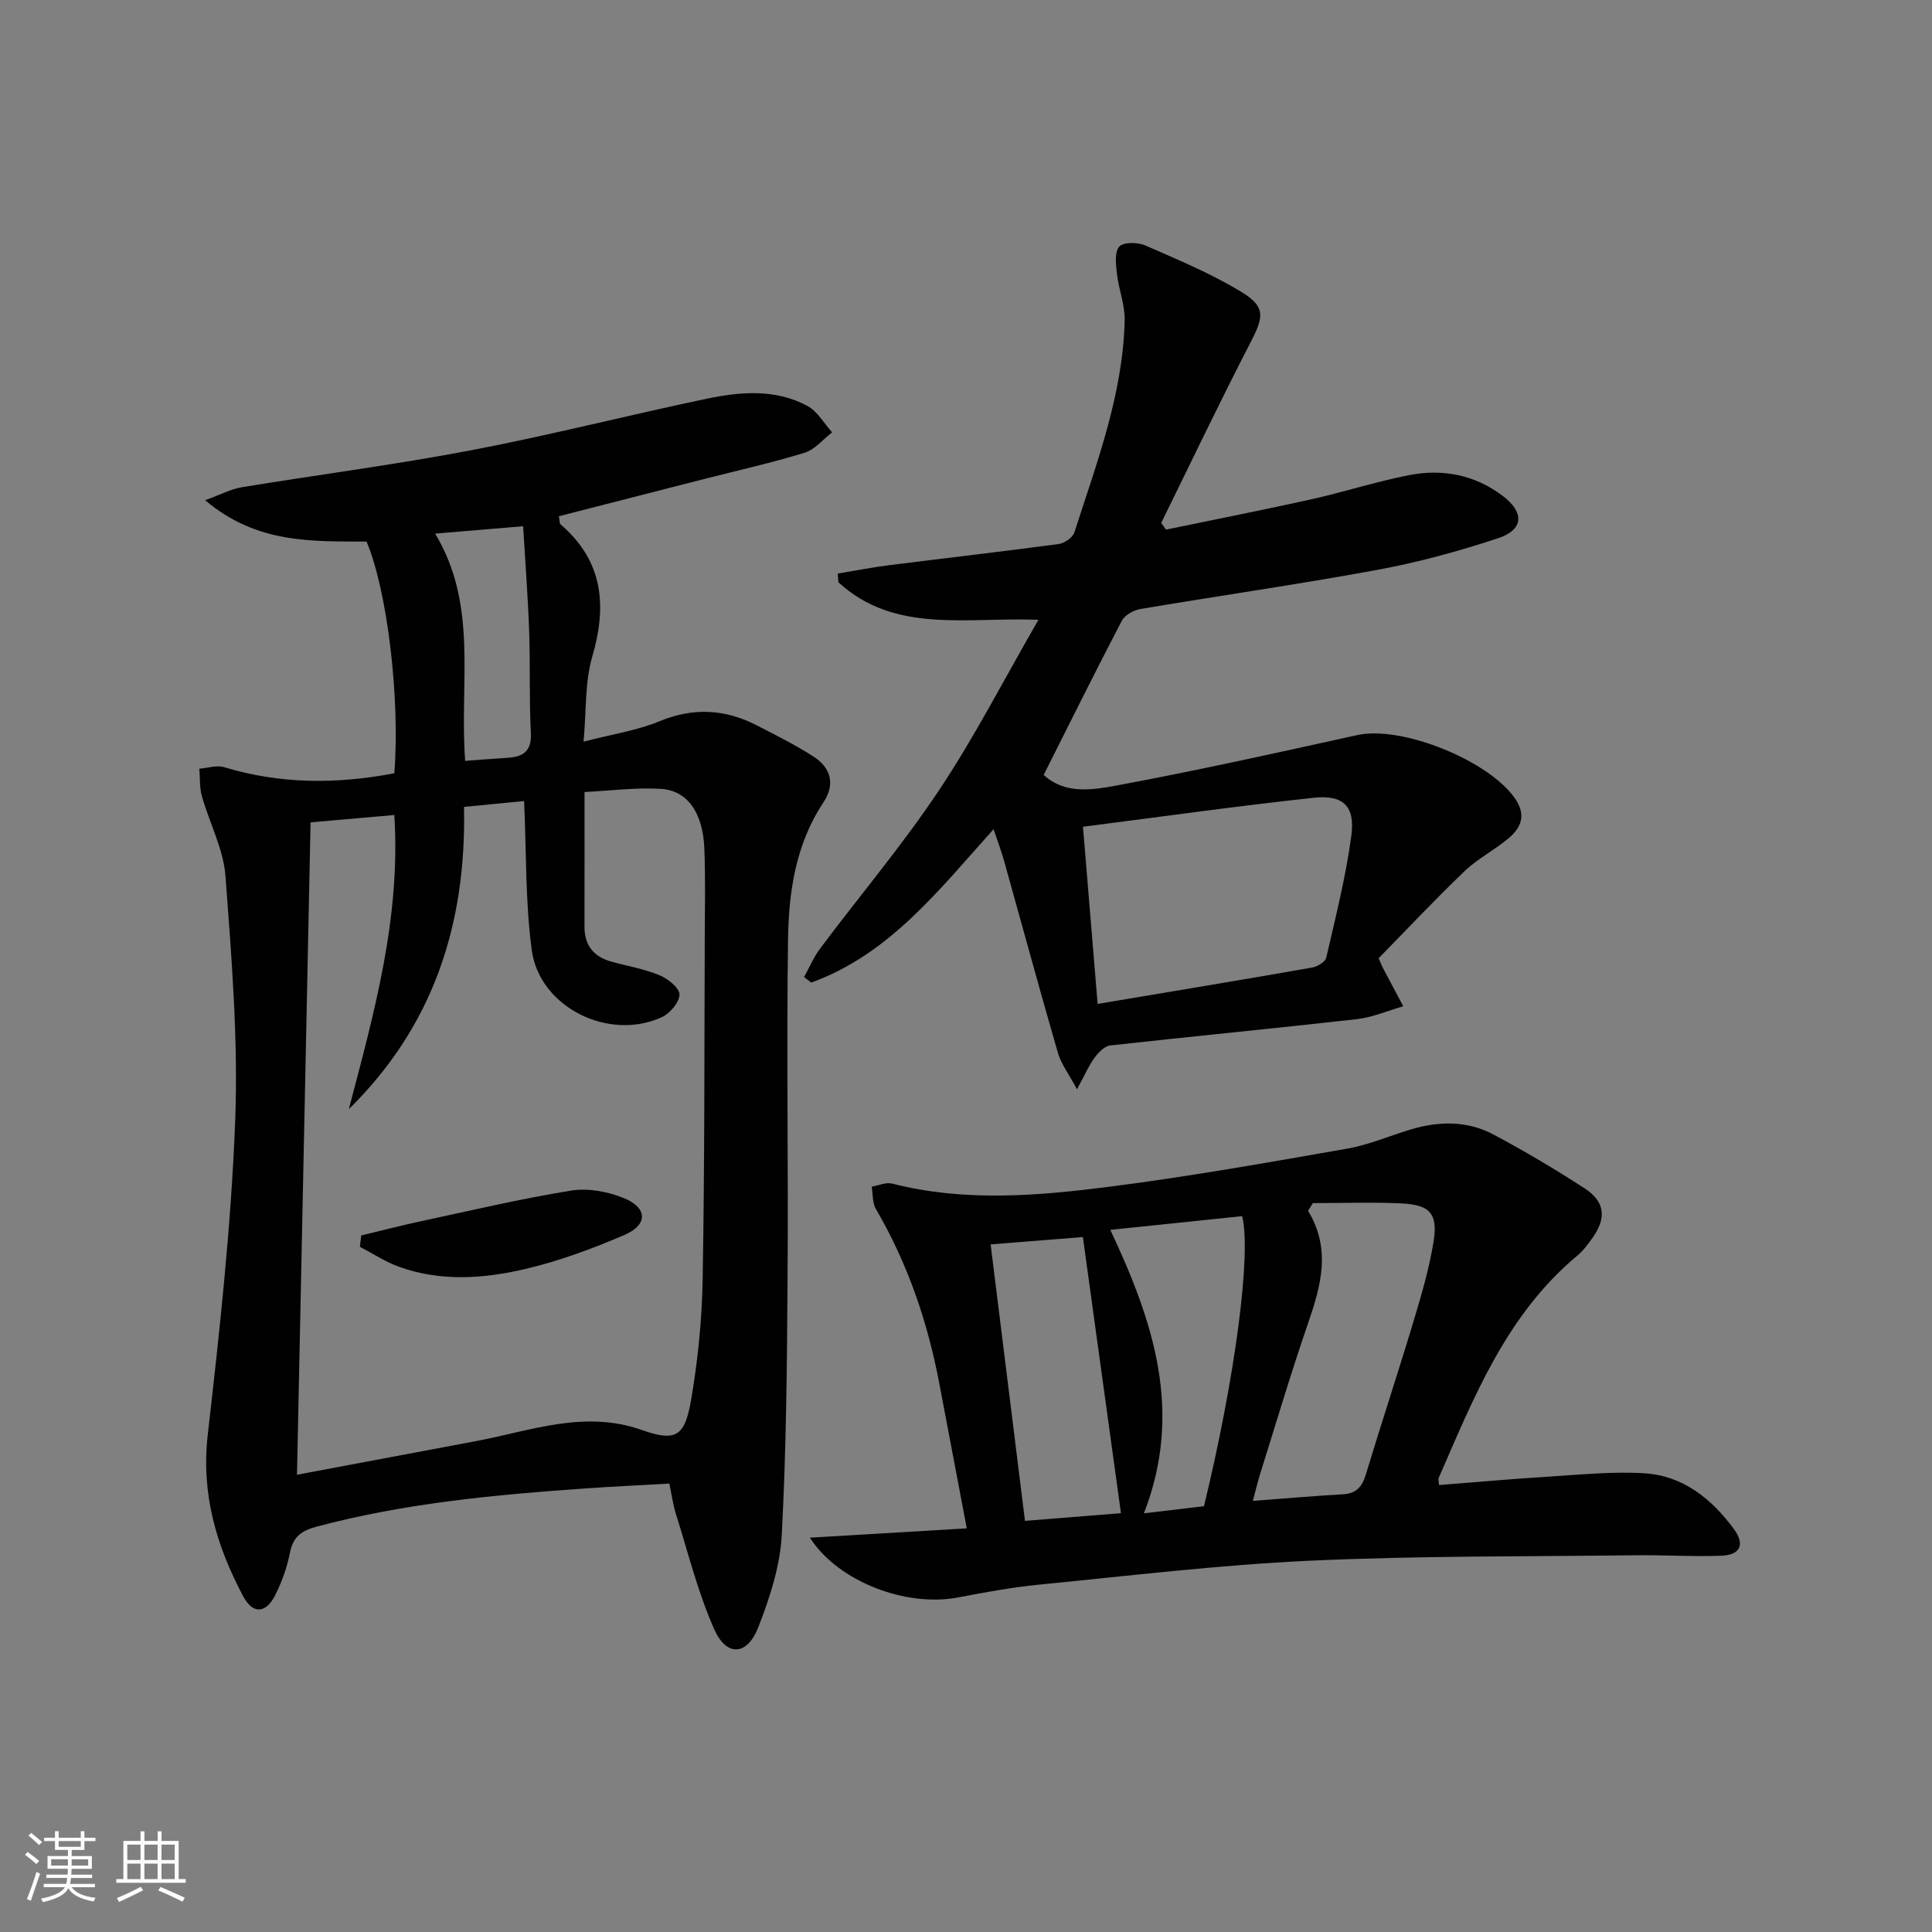 <svg enable-background="new 0 0 400 400" viewBox="0 0 400 400" xmlns="http://www.w3.org/2000/svg"><rect x="0" y="0" width="400" height="400" fill="#808080" stroke="none"/><path d="m5.17 384 .55-.58c.85.61 1.65 1.24 2.4 1.87l-.59.64c-.83-.73-1.62-1.38-2.36-1.93m1.22 9.53-.82-.34c.71-1.76 1.37-3.64 1.98-5.63.24.13.5.25.76.36-.6 1.67-1.24 3.54-1.92 5.61m-.5-13.5.57-.54c.56.44 1.31 1.06 2.26 1.87l-.64.64c-.68-.66-1.41-1.32-2.19-1.97m3.25.46h2.24v-1.36h.77v1.36h4.57v-1.36h.76v1.36h2.28v.69h-2.28v1.84h-2.64v1.26h4.18v2.64h-4.21c0 .45-.02.86-.05 1.21h4.32v.69h-4.38c-.04.34-.1.75-.19 1.22h5.15v.69h-4.82c.87 1.19 2.51 1.92 4.93 2.19-.17.31-.3.57-.37.76-2.77-.49-4.52-1.41-5.26-2.76-.56 1.26-2.3 2.23-5.24 2.9-.12-.24-.26-.48-.43-.72 2.73-.55 4.38-1.34 4.96-2.38h-4.38v-.69h4.65c.1-.38.17-.79.21-1.22h-4.32v-.69h4.4c.03-.34.05-.75.05-1.21h-4.2v-2.64h4.23v-1.26h-2.69v-1.84h-2.24zm1.46 4.46v1.29h3.45c.01-.4.02-.57.01-.53v-.32-.45h-3.46zm1.55-2.59h4.57v-1.19h-4.57zm6.11 2.59h-3.42v.77c-.01.19-.01.37-.02.53h3.44z" fill="#fbfcfa"/><path d="m32.63 379.16h.82v1.98h3.54v7.89h1.46v.78h-14.37v-.78h1.46v-7.89h3.55v-1.98h.82v1.98h2.73v-1.98zm-3.49 11.48.5.73c-1.61.82-3.28 1.63-5 2.41-.13-.27-.28-.55-.44-.82 1.75-.72 3.4-1.49 4.94-2.32m-2.78-5.55h2.73v-3.18h-2.73zm0 3.95h2.73v-3.2h-2.73zm3.54-3.95h2.73v-3.18h-2.73zm0 3.95h2.73v-3.2h-2.73zm7.89 4.68c-1.84-.92-3.51-1.7-5.02-2.32l.45-.73c1.89.8 3.57 1.55 5.04 2.23zm-1.62-11.81h-2.73v3.18h2.73zm-2.73 7.13h2.73v-3.2h-2.73z" fill="#fbfcfa"/><g fill="#010102"><path d="m81.64 160.1c1.22-15.41-1.44-37.8-5.75-47.97-11.11-.07-22.69.53-33.42-8.57 3.26-1.18 5.35-2.31 7.57-2.68 15.88-2.61 31.87-4.67 47.67-7.69 16.27-3.11 32.35-7.23 48.57-10.63 7.02-1.47 14.28-2.09 20.91 1.5 2.07 1.12 3.42 3.6 5.09 5.45-1.88 1.45-3.56 3.56-5.68 4.22-6.8 2.09-13.77 3.64-20.68 5.41-10.09 2.58-20.17 5.17-30.21 7.74.19 1.04.13 1.5.32 1.66 8.81 7.56 9.71 16.74 6.59 27.41-1.54 5.27-1.2 11.08-1.8 17.6 5.93-1.54 11.08-2.3 15.75-4.23 7.01-2.9 13.56-2.5 20.1.85 3.98 2.04 8 4.06 11.76 6.47 3.59 2.3 4.54 5.74 2.08 9.44-5.79 8.69-7.22 18.59-7.36 28.56-.32 23.28.08 46.56-.09 69.84-.12 17.8-.26 35.61-1.21 53.38-.35 6.45-2.49 13.01-4.88 19.1-2.28 5.84-6.54 6.09-9.08.4-3.4-7.65-5.43-15.92-7.96-23.95-.59-1.88-.85-3.86-1.35-6.25-5.84.33-11.6.6-17.36 1-18.73 1.31-37.4 3.05-55.64 7.91-3.04.81-4.88 2.01-5.53 5.32-.6 3.06-1.68 6.12-3.09 8.9-1.93 3.81-4.62 3.93-6.59.24-5.55-10.43-8.76-21.21-7.36-33.45 2.47-21.6 4.85-43.28 5.68-64.98.65-16.85-.75-33.82-2-50.67-.42-5.62-3.32-11.03-4.89-16.59-.51-1.8-.37-3.79-.53-5.69 1.72-.13 3.61-.78 5.15-.31 11.6 3.52 23.22 3.54 35.22 1.26zm-9.42 69.54c5.22-19.87 10.78-39.6 9.42-60.9-6.11.53-11.67 1.02-17.34 1.52-.93 44.97-1.86 89.46-2.81 135.07 12.77-2.4 24.96-4.68 37.15-6.98 11.3-2.13 22.33-6.47 34.19-2.3 7.05 2.48 8.93 1.41 10.23-6.09 1.44-8.31 2.28-16.81 2.42-25.25.41-23.49.34-46.99.43-70.48.03-6.17.16-12.34-.08-18.5-.29-7.46-3.48-12.08-9.06-12.41-5.18-.3-10.41.39-15.75.66 0 9.94.01 18.9-.01 27.86-.01 3.88 1.9 6.25 5.58 7.26 3.35.92 6.82 1.51 10 2.83 1.72.71 4.11 2.64 4.09 3.98-.03 1.62-1.97 3.91-3.65 4.68-10.95 5.05-25.32-2.02-26.93-13.85-1.35-9.94-1.1-20.1-1.59-30.89-3.69.36-7.99.78-12.44 1.21.51 24.56-6.49 45.49-23.85 62.58zm24.09-72.11c3.19-.23 5.96-.47 8.73-.63 3.29-.19 5.06-1.36 4.87-5.17-.36-6.98-.11-13.98-.35-20.97-.25-7.09-.8-14.17-1.25-21.81-6.12.51-11.64.98-18.22 1.53 8.99 14.92 4.99 30.89 6.22 47.05z"/><path d="m167.68 318.36c11.1-.66 21.43-1.28 32.48-1.93-1.97-10.36-3.82-20.07-5.65-29.8-2.41-12.82-6.55-25-13.16-36.31-.75-1.28-.61-3.07-.88-4.63 1.42-.24 2.96-.96 4.24-.64 14.98 3.83 30.08 2.55 45.05.64 16.45-2.1 32.79-5.01 49.13-7.87 4.54-.79 8.88-2.7 13.33-4.02 5.77-1.71 11.6-1.77 16.96 1.08 6.44 3.42 12.74 7.16 18.86 11.13 4.24 2.75 4.6 6.1 1.75 10.16-.95 1.35-1.97 2.74-3.22 3.79-14.65 12.2-21.41 29.3-28.72 46.07-.11.26.03.63.1 1.43 7.56-.59 15.11-1.27 22.66-1.74 6.62-.41 13.3-1.1 19.89-.69 7.94.5 13.85 5.27 18.45 11.49 2.4 3.25 1.39 5.43-2.62 5.58-5.81.22-11.64-.17-17.46-.1-22.58.28-45.19.09-67.74 1.13-18.73.87-37.41 3.13-56.09 4.96-5.6.55-11.17 1.6-16.71 2.65-10.7 2.04-24.78-3.23-30.65-12.38zm104.13-69.27c-.33.53-.66 1.07-.99 1.6 4.77 7.83 2.72 15.38.06 23.1-3.57 10.35-6.68 20.86-9.96 31.3-.52 1.64-.9 3.32-1.53 5.65 6.83-.51 12.76-1.03 18.7-1.37 2.76-.16 3.93-1.57 4.7-4.11 3.21-10.64 6.71-21.19 9.91-31.84 1.62-5.39 3.22-10.85 4.11-16.39.92-5.76-.76-7.6-6.67-7.88-6.1-.28-12.22-.06-18.33-.06zm-66.71 8.55c2.43 19.56 4.75 38.24 7.11 57.24 7.1-.57 13.28-1.06 19.87-1.59-2.66-19.33-5.25-38.11-7.88-57.17-6.2.49-12.26.97-19.1 1.52zm44.17 54.2c6.41-26.38 9.86-52.26 7.9-60.05-8.77.91-17.61 1.83-27.29 2.84 8.9 18.93 15.17 37.61 6.95 58.69 5.11-.61 8.68-1.04 12.44-1.48z"/><path d="m241.41 109.65c10.02-2.08 20.07-4.05 30.06-6.27 6.79-1.51 13.45-3.68 20.28-5.01 6.94-1.35 13.59-.08 19.37 4.3 4.51 3.41 4.37 7-.94 8.76-8.16 2.7-16.54 4.99-24.99 6.55-16.32 3.01-32.76 5.35-49.13 8.12-1.4.24-3.19 1.26-3.81 2.44-5.45 10.44-10.68 20.99-16.17 31.9 4.48 4.12 10.24 3.09 15.31 2.15 16.61-3.09 33.12-6.76 49.62-10.4 9.28-2.05 27.66 5.41 32.85 13.42 2.13 3.29.98 5.81-1.45 7.88-2.89 2.47-6.43 4.23-9.16 6.85-6.21 5.94-12.1 12.22-17.82 18.06.59 1.36.7 1.67.86 1.96 1.41 2.66 2.83 5.32 4.24 7.98-3.22.92-6.38 2.3-9.66 2.67-16.99 1.92-34.02 3.55-51.01 5.44-1.18.13-2.44 1.45-3.24 2.53-1.16 1.56-1.93 3.4-3.64 6.55-1.71-3.19-3.27-5.22-3.94-7.51-3.83-13.21-7.43-26.49-11.14-39.74-.57-2.03-1.33-4.02-2.19-6.61-11.4 12.69-21.63 25.94-37.76 31.76-.49-.38-.99-.76-1.48-1.14 1.12-2.01 2.02-4.17 3.39-5.99 8.18-10.91 17.01-21.37 24.56-32.69 7.34-11.01 13.41-22.87 20.58-35.29-14.99-.57-29.78 2.92-41.42-7.77-.04-.6-.09-1.2-.13-1.8 3.54-.58 7.06-1.28 10.61-1.73 11.69-1.48 23.4-2.81 35.08-4.38 1.21-.16 2.94-1.32 3.29-2.39 4.61-14.35 10.05-28.55 10.42-43.88.08-3.22-1.23-6.44-1.6-9.7-.22-1.9-.53-4.45.48-5.61.83-.96 3.8-.93 5.34-.26 6.81 2.97 13.73 5.85 20.04 9.7 4.99 3.05 4.51 5.15 1.8 10.39-6.38 12.35-12.36 24.91-18.5 37.39.33.45.66.91 1 1.37zm-14.16 98.2c15.38-2.58 29.89-4.98 44.37-7.52 1.11-.19 2.77-1.18 2.97-2.07 1.93-8.37 4.05-16.74 5.19-25.24.82-6.11-1.65-8.51-7.8-7.85-15.78 1.7-31.5 3.92-47.76 6 1.01 12.26 1.95 23.73 3.03 36.68z"/><path d="m74.79 255.79c4.09-.98 8.17-2.05 12.28-2.93 10.37-2.22 20.7-4.67 31.16-6.36 3.52-.57 7.64.2 10.99 1.58 4.88 2.02 4.93 5.5.09 7.59-6.67 2.87-13.58 5.43-20.64 7.08-8.6 2.01-17.48 2.62-26.07-.48-2.83-1.02-5.4-2.74-8.09-4.14.09-.79.18-1.56.28-2.34z"/></g></svg>
